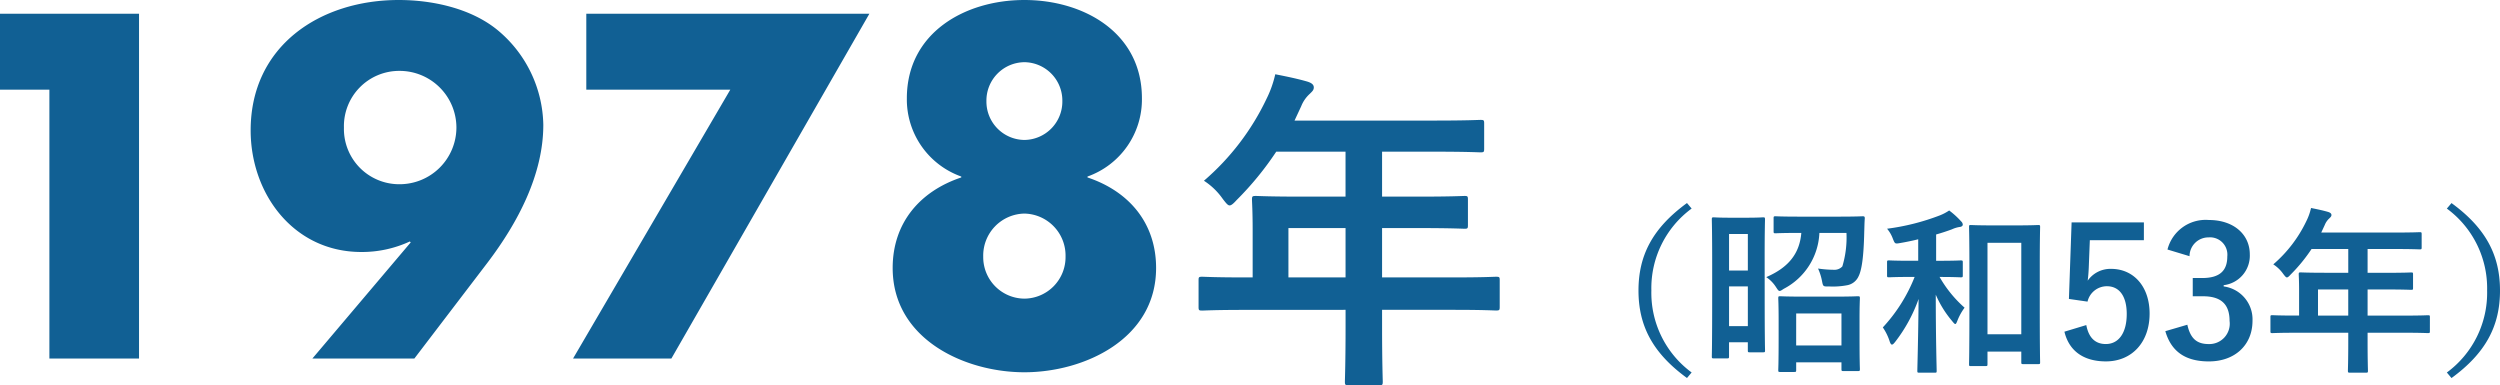 <svg xmlns="http://www.w3.org/2000/svg" width="251.458" height="38.75" viewBox="0 0 251.458 38.75"><defs><style>.a{fill:#116094;}</style></defs><path class="a" d="M12.374-27.048V0H21.39V-34.684H7.406v7.636ZM49.082,0l7.406-9.706c2.99-3.956,5.566-8.786,5.566-13.8a12.646,12.646,0,0,0-4.646-9.568c-2.668-2.162-6.532-2.99-9.89-2.99-7.912,0-14.9,4.6-14.9,13.11,0,6.394,4.324,12.236,11.132,12.236a11.457,11.457,0,0,0,4.876-1.058l.092.092L38.824,0ZM47.564-28.934a5.713,5.713,0,0,1,5.75,5.7,5.713,5.713,0,0,1-5.75,5.7A5.559,5.559,0,0,1,42-23.23,5.559,5.559,0,0,1,47.564-28.934Zm33.3,1.886L65.044,0h9.89L94.852-34.684H66.378v7.636Zm29.578-2.76a3.858,3.858,0,0,1,3.818,3.91,3.858,3.858,0,0,1-3.818,3.91,3.858,3.858,0,0,1-3.818-3.91A3.858,3.858,0,0,1,110.446-29.808Zm0,15.226a4.224,4.224,0,0,1,4.14,4.324,4.173,4.173,0,0,1-4.14,4.232,4.173,4.173,0,0,1-4.14-4.232A4.224,4.224,0,0,1,110.446-14.582Zm0-21.482c-5.934,0-11.822,3.266-11.822,9.89a8.226,8.226,0,0,0,5.474,7.866v.092c-4.14,1.38-6.9,4.554-6.9,9.108,0,7.176,7.268,10.488,13.248,10.488s13.248-3.312,13.248-10.488c0-4.554-2.76-7.728-6.9-9.108v-.092a8.226,8.226,0,0,0,5.474-7.866C122.268-32.8,116.38-36.064,110.446-36.064ZM142.748-4.9V-3.23c0,3.57-.068,5.338-.068,5.542,0,.34.034.374.408.374h3.026c.34,0,.374-.034.374-.374,0-.17-.068-1.972-.068-5.542V-4.9h7.208c2.992,0,4.046.068,4.25.068.34,0,.374-.034.374-.374V-7.888c0-.306-.034-.34-.374-.34-.2,0-1.258.068-4.25.068H146.42v-4.964h3.638c3.332,0,4.454.068,4.658.068.306,0,.34-.034.34-.374v-2.55c0-.34-.034-.374-.34-.374-.2,0-1.326.068-4.658.068H146.42v-4.522h5.236c3.3,0,4.454.068,4.658.068.34,0,.374-.034.374-.374V-23.63c0-.34-.034-.374-.374-.374-.2,0-1.36.068-4.658.068H137.614l.68-1.462a3.316,3.316,0,0,1,.85-1.224c.238-.238.408-.374.408-.646s-.2-.442-.612-.578c-.918-.272-2.04-.51-3.264-.748a10.9,10.9,0,0,1-.884,2.482,25,25,0,0,1-6.29,8.228,6.812,6.812,0,0,1,1.9,1.836c.34.442.51.646.68.646s.374-.17.714-.544a31.139,31.139,0,0,0,3.978-4.862h6.97v4.522H138.4c-3.3,0-4.454-.068-4.658-.068-.374,0-.408.034-.408.374,0,.2.068,1.122.068,3.06v4.76h-.816c-2.992,0-4.046-.068-4.25-.068-.34,0-.374.034-.374.34V-5.2c0,.34.034.374.374.374.2,0,1.258-.068,4.25-.068ZM137-8.16v-4.964h5.746V-8.16Zm40.088-7.482c-3.456,2.52-4.878,5.256-4.878,8.8s1.422,6.282,4.878,8.8l.468-.558a9.936,9.936,0,0,1-4.05-8.244,9.936,9.936,0,0,1,4.05-8.244Zm7.812,5.508c0-2.79.036-3.744.036-3.852,0-.2-.018-.216-.2-.216-.126,0-.486.036-1.638.036h-1.674c-1.152,0-1.512-.036-1.638-.036-.18,0-.2.018-.2.216,0,.108.036,1.134.036,4.482v3.366c0,4.842-.036,5.832-.036,5.922,0,.18.018.2.2.2h1.332c.18,0,.2-.018.2-.2V-1.638h1.89v.81c0,.18.018.2.2.2h1.332c.18,0,.2-.018.2-.2,0-.108-.036-1.026-.036-5.616ZM181.32-3.258v-4h1.89v4Zm1.89-9.27v3.672h-1.89v-3.672ZM187.872,1.35c.18,0,.2-.018.2-.2V.378h4.554v.666c0,.2.018.216.216.216h1.422c.2,0,.216-.018.216-.216,0-.108-.036-.612-.036-3.258V-4.05c0-1.368.036-1.89.036-2,0-.2-.018-.216-.216-.216-.108,0-.648.036-2.2.036h-3.4c-1.548,0-2.088-.036-2.214-.036-.162,0-.18.018-.18.216,0,.108.036.63.036,2.268v1.638c0,2.664-.036,3.168-.036,3.294,0,.18.018.2.18.2Zm.2-5.886h4.554v3.222H188.07Zm5.058-8.1a10.129,10.129,0,0,1-.414,3.366,1.061,1.061,0,0,1-.846.342,11.509,11.509,0,0,1-1.6-.126,5.489,5.489,0,0,1,.4,1.26c.108.54.108.558.684.54a7.594,7.594,0,0,0,1.872-.126,1.558,1.558,0,0,0,1.116-.882c.306-.594.522-1.872.576-4.5.018-.432.018-.882.054-1.332,0-.18-.036-.216-.216-.216-.108,0-.684.036-2.322.036H188.3c-1.656,0-2.2-.036-2.3-.036-.18,0-.2.018-.2.2V-12.8c0,.18.018.2.2.2.108,0,.648-.036,2.3-.036h.288c-.18,2.178-1.4,3.528-3.528,4.446a3.4,3.4,0,0,1,.972.99c.18.27.252.4.378.4.09,0,.2-.072.414-.216a6.659,6.659,0,0,0,3.582-5.616ZM207.114.756c.18,0,.2-.018.2-.2V-.7h3.4V.36c0,.18.018.2.2.2h1.494c.18,0,.2-.018.2-.2,0-.108-.036-1.062-.036-5.832V-9.288c0-2.844.036-3.834.036-3.942,0-.18-.018-.2-.2-.2-.126,0-.612.036-2.034.036h-2.7c-1.422,0-1.908-.036-2.034-.036-.162,0-.18.018-.18.2,0,.126.036,1.116.036,4.482V-5.4c0,4.86-.036,5.832-.036,5.958,0,.18.018.2.18.2Zm.2-12.4h3.4v9.2h-3.4Zm-4.788,3.438c1.494,0,1.98.036,2.088.036.2,0,.216-.018.216-.2v-1.3c0-.18-.018-.2-.216-.2-.108,0-.594.036-2.088.036h-.378v-2.646c.576-.162,1.116-.342,1.6-.522a2.883,2.883,0,0,1,.774-.234c.18-.018.306-.108.306-.234a.467.467,0,0,0-.162-.324,8.2,8.2,0,0,0-1.206-1.1,4.708,4.708,0,0,1-.918.486,22.871,22.871,0,0,1-5.328,1.35,3.332,3.332,0,0,1,.576.99c.216.54.216.54.738.45.63-.108,1.242-.234,1.818-.378v2.16H199.5c-1.476,0-1.98-.036-2.088-.036-.18,0-.2.018-.2.2v1.3c0,.18.018.2.2.2.108,0,.612-.036,2.088-.036h.486a16.167,16.167,0,0,1-3.2,5.076,5.367,5.367,0,0,1,.7,1.44c.072.2.144.288.216.288.09,0,.18-.09.324-.27a15.409,15.409,0,0,0,2.358-4.32c-.036,4.05-.126,6.93-.126,7.236,0,.162.018.18.216.18h1.548c.162,0,.18-.018.18-.18,0-.324-.09-3.294-.09-7.668a10.5,10.5,0,0,0,1.638,2.646c.162.2.252.306.324.306s.126-.108.216-.342a5.609,5.609,0,0,1,.72-1.3,12.129,12.129,0,0,1-2.52-3.1Zm20.52-5.49h-7.272l-.27,7.7,1.872.27a2,2,0,0,1,1.944-1.548c1.26,0,2,1.008,2,2.79,0,1.908-.81,3.024-2.106,3.024-1.008,0-1.71-.576-1.962-1.908l-2.2.666c.486,2.016,2.016,2.988,4.176,2.988,2.592,0,4.392-1.908,4.392-4.806,0-2.718-1.6-4.5-3.87-4.5a2.784,2.784,0,0,0-2.358,1.188c.054-.4.09-.882.108-1.3l.108-2.772h5.436Zm4.59,3.4a1.9,1.9,0,0,1,1.908-1.89,1.743,1.743,0,0,1,1.89,1.926c0,1.386-.72,2.16-2.52,2.16h-.954v1.836H229c1.926,0,2.664.918,2.664,2.484a2.05,2.05,0,0,1-2.106,2.322c-1.188,0-1.836-.558-2.142-1.944l-2.214.648C225.816-.63,227.31.288,229.578.288c2.628,0,4.392-1.656,4.392-4.086a3.342,3.342,0,0,0-2.9-3.456V-7.38a2.986,2.986,0,0,0,2.628-3.1c0-2-1.62-3.456-4.122-3.456a3.958,3.958,0,0,0-4.158,2.97Zm15.966,7.7v.882c0,1.89-.036,2.826-.036,2.934,0,.18.018.2.216.2h1.6c.18,0,.2-.018.2-.2,0-.09-.036-1.044-.036-2.934v-.882h3.816c1.584,0,2.142.036,2.25.036.18,0,.2-.018.2-.2V-4.176c0-.162-.018-.18-.2-.18-.108,0-.666.036-2.25.036h-3.816V-6.948h1.926c1.764,0,2.358.036,2.466.036.162,0,.18-.018.18-.2V-8.46c0-.18-.018-.2-.18-.2-.108,0-.7.036-2.466.036h-1.926v-2.394h2.772c1.746,0,2.358.036,2.466.036.18,0,.2-.018.2-.2V-12.51c0-.18-.018-.2-.2-.2-.108,0-.72.036-2.466.036h-7.434l.36-.774a1.756,1.756,0,0,1,.45-.648c.126-.126.216-.2.216-.342s-.108-.234-.324-.306c-.486-.144-1.08-.27-1.728-.4a5.772,5.772,0,0,1-.468,1.314,13.236,13.236,0,0,1-3.33,4.356,3.606,3.606,0,0,1,1.008.972c.18.234.27.342.36.342s.2-.09.378-.288a16.485,16.485,0,0,0,2.106-2.574h3.69v2.394h-2.3c-1.746,0-2.358-.036-2.466-.036-.2,0-.216.018-.216.2,0,.108.036.594.036,1.62v2.52h-.432c-1.584,0-2.142-.036-2.25-.036-.18,0-.2.018-.2.18v1.422c0,.18.018.2.2.2.108,0,.666-.036,2.25-.036ZM240.558-4.32V-6.948H243.6V-4.32Zm12.96-10.764a9.936,9.936,0,0,1,4.05,8.244,9.936,9.936,0,0,1-4.05,8.244l.468.558c3.456-2.52,4.878-5.256,4.878-8.8s-1.422-6.282-4.878-8.8Z" transform="translate(-7.406 36.064)"/></svg>